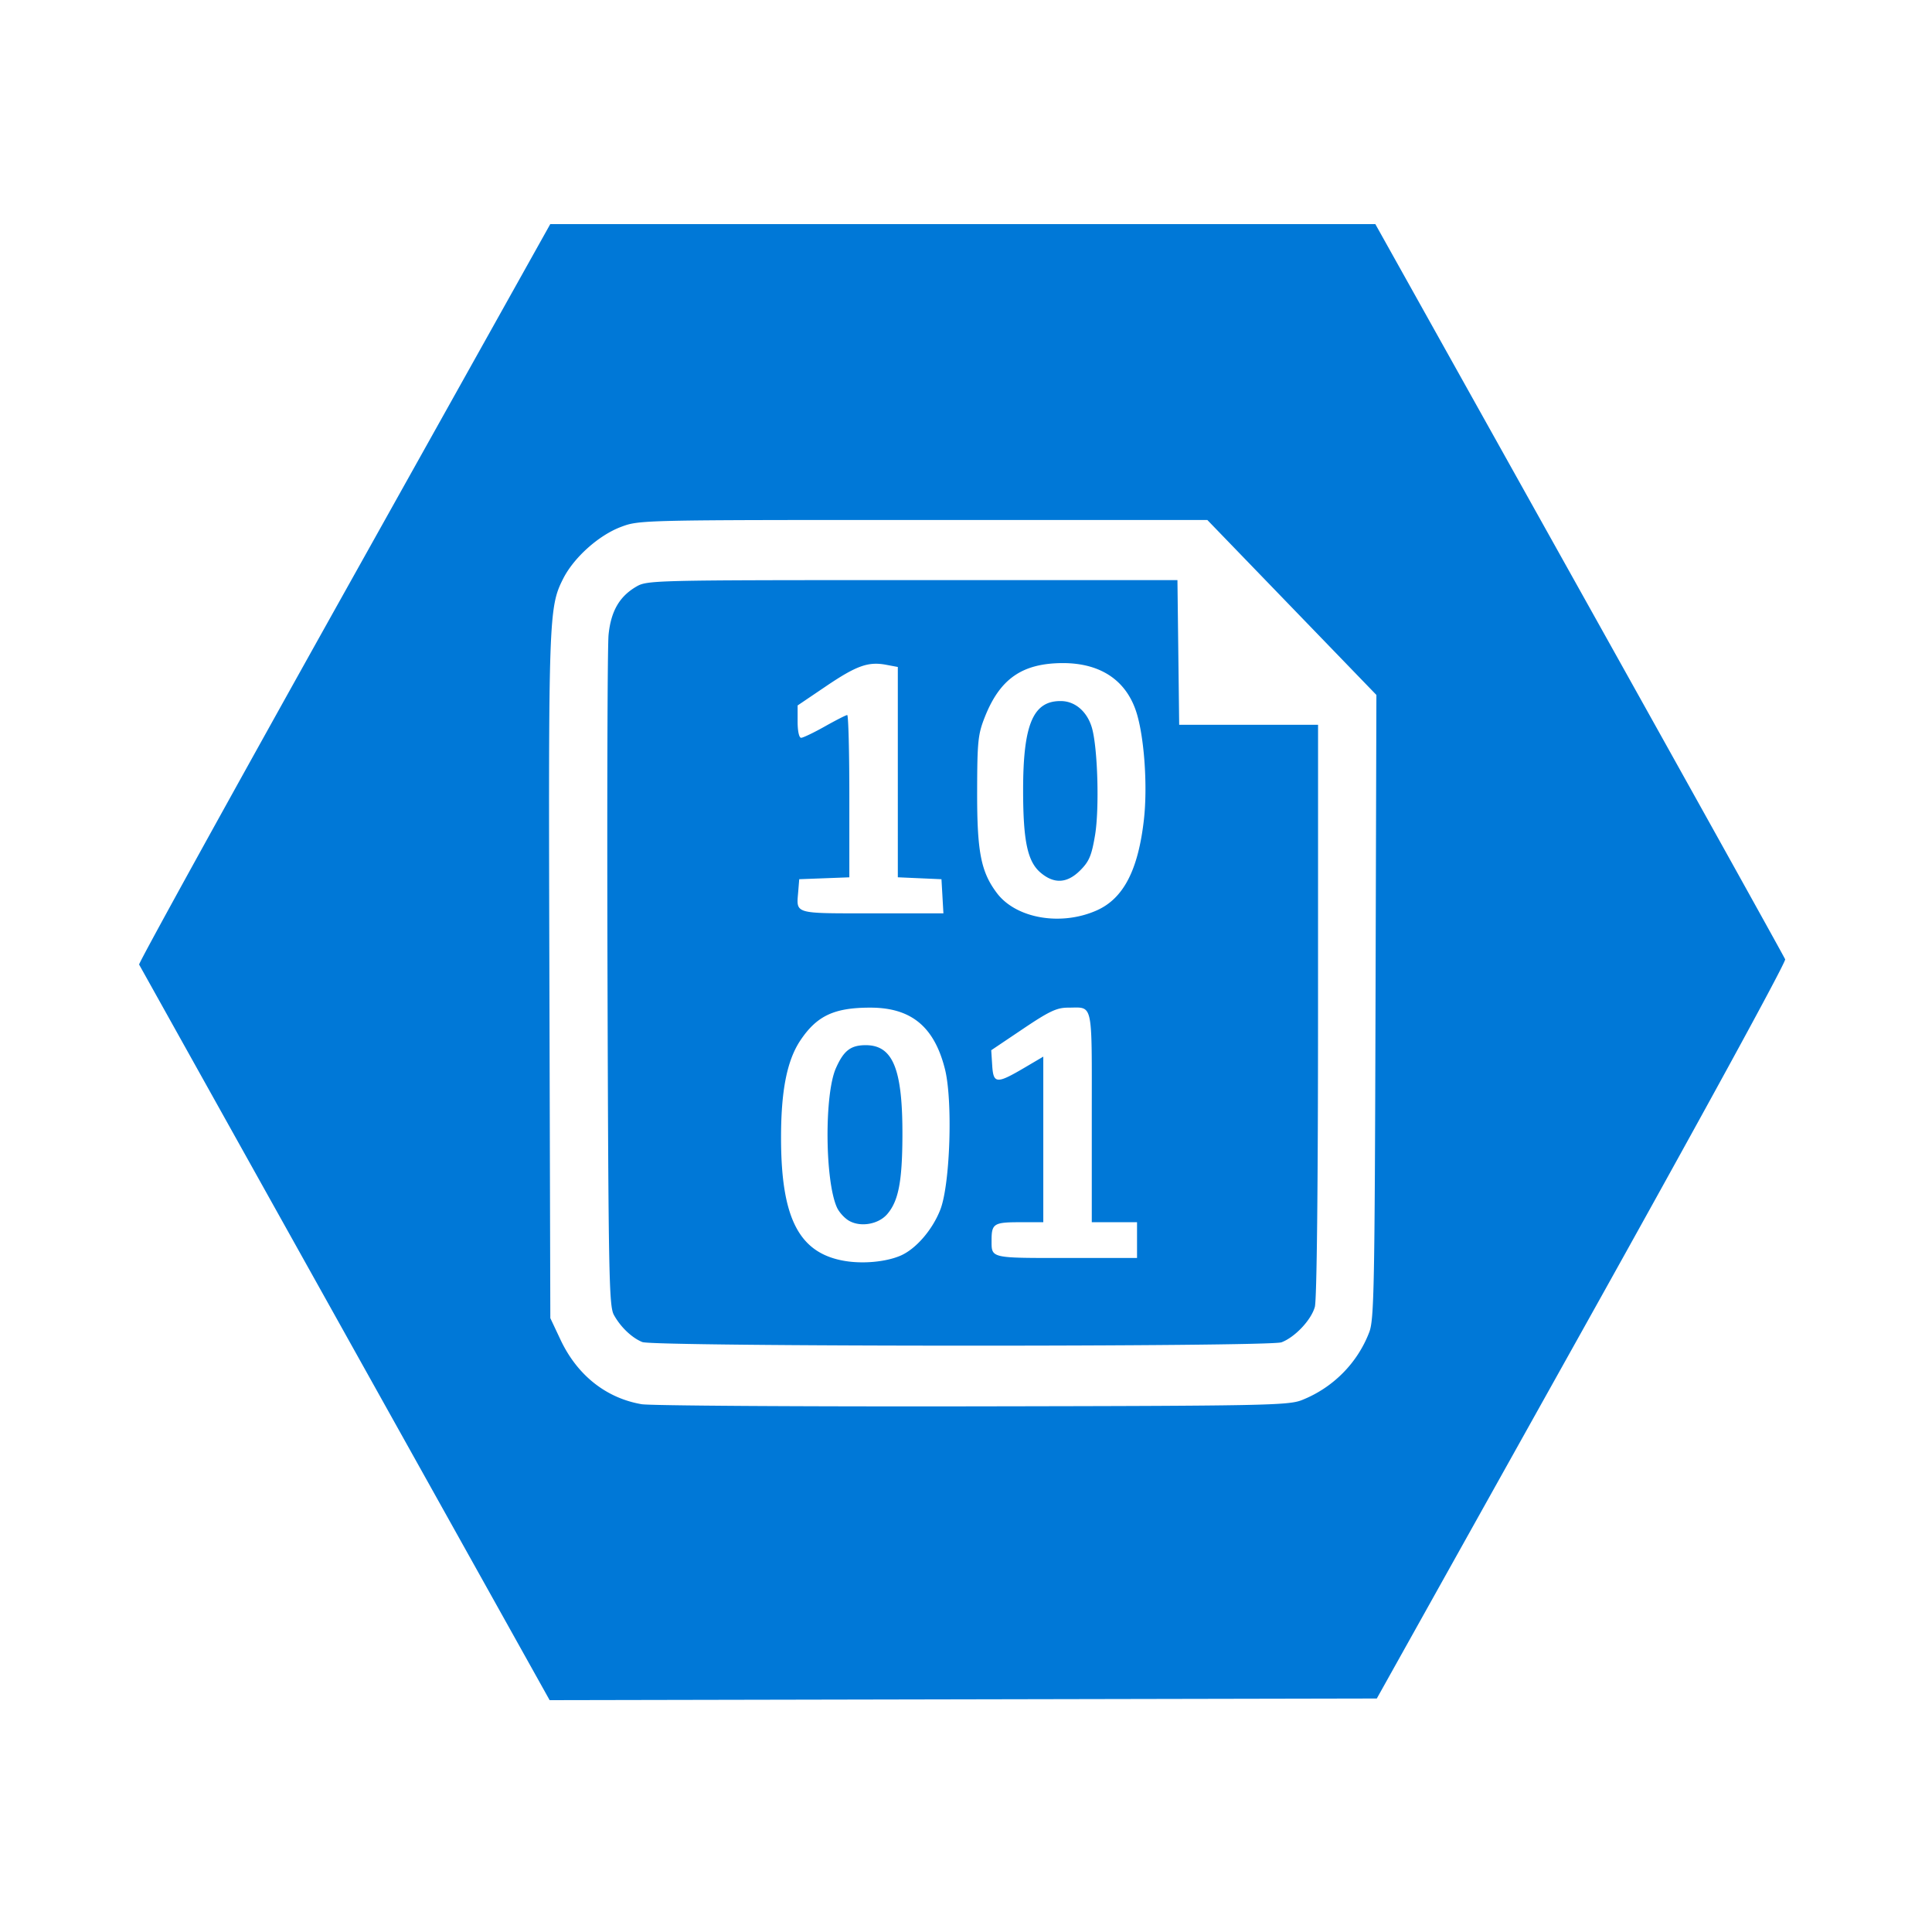<svg xmlns="http://www.w3.org/2000/svg" width="250" height="250" fill="none"><path fill="#0078d7" d="M44.647 172.564a148953 148953 0 0 1-26.646-47.751c-.094-.175 11.838-21.803 26.516-48.065L71.204 29h106.765l26.398 47.262c14.519 25.995 26.503 47.538 26.632 47.875.133.35-11.113 20.928-26.304 48.13l-26.537 47.519-53.517.107-53.518.107-26.476-47.435zm123.817 8.605c4.02-1.591 7.194-4.791 8.721-8.794.622-1.63.702-5.831.806-42.13l.114-40.319-10.939-11.321-10.94-11.321h-36.74c-36.551 0-36.752 0-39.14.902-2.885 1.086-6.1 3.97-7.48 6.709-1.864 3.698-1.905 4.911-1.776 51.496l.122 44.173 1.32 2.802c2.157 4.579 5.886 7.543 10.489 8.338 1.097.19 20.347.314 42.778.279 37.947-.061 40.914-.12 42.665-.812zm-85.33-7.501c-1.365-.547-2.836-1.949-3.7-3.524-.629-1.146-.704-5.127-.822-43.332-.07-23.138-.009-43.246.137-44.684.307-3.03 1.392-4.923 3.55-6.197 1.443-.853 1.914-.865 35.762-.865h34.299l.113 9.36.112 9.361h17.971l-.003 36.916c-.001 22.93-.158 37.481-.414 38.408-.467 1.691-2.565 3.919-4.316 4.583-1.578.598-81.196.573-82.69-.031zm33.333-11.161c2.007-.838 4.182-3.335 5.213-5.985 1.27-3.262 1.625-14.081.598-18.175-1.38-5.497-4.368-7.959-9.659-7.959-4.668 0-6.905 1.045-9.038 4.219-1.755 2.613-2.533 6.579-2.514 12.819.031 10.32 2.384 14.782 8.305 15.749 2.35.383 5.227.113 7.095-.668m-6.587-4.531c-.589-.333-1.299-1.111-1.579-1.728-1.555-3.432-1.641-14.607-.14-18.013 1.008-2.286 1.918-2.99 3.864-2.99 3.532 0 4.783 3.097 4.748 11.76-.025 5.903-.515 8.422-1.969 10.105-1.133 1.312-3.426 1.715-4.924.866m37.252 2.492v-2.314h-5.856v-13.628c0-15.212.233-14.138-3.07-14.138-1.456 0-2.431.459-5.844 2.756l-4.097 2.755.126 1.978c.153 2.382.568 2.408 4.205.266l2.405-1.417v21.429h-3.092c-3.292 0-3.6.199-3.6 2.314 0 2.372-.246 2.313 9.665 2.313h9.158zm-5.214-42.664c3.457-1.538 5.364-5.211 6.104-11.754.473-4.188.081-10.246-.878-13.572-1.255-4.352-4.638-6.69-9.661-6.675-5.212.03-8.09 2.02-10.057 7.003-.876 2.22-.97 3.138-.984 9.606-.018 7.81.486 10.402 2.553 13.147 2.483 3.297 8.29 4.306 12.923 2.245m-7.262-4.878c-1.7-1.438-2.265-4.108-2.265-10.689 0-8.585 1.317-11.622 4.996-11.517 1.784.052 3.312 1.403 3.907 3.457.75 2.585.978 10.478.402 13.905-.44 2.619-.758 3.378-1.897 4.523-1.697 1.707-3.381 1.812-5.143.321m-12.704 3.053-.127-2.209-2.823-.125-2.824-.125V86.306l-1.499-.281c-2.326-.439-3.839.1-7.801 2.78l-3.667 2.48v2.092c0 1.227.188 2.093.455 2.093.25 0 1.633-.663 3.073-1.473s2.741-1.472 2.891-1.472c.151 0 .274 4.724.274 10.499v10.5l-3.242.123-3.242.122-.132 1.622c-.238 2.917-.656 2.795 9.553 2.795h9.237l-.126-2.209z"/></svg>